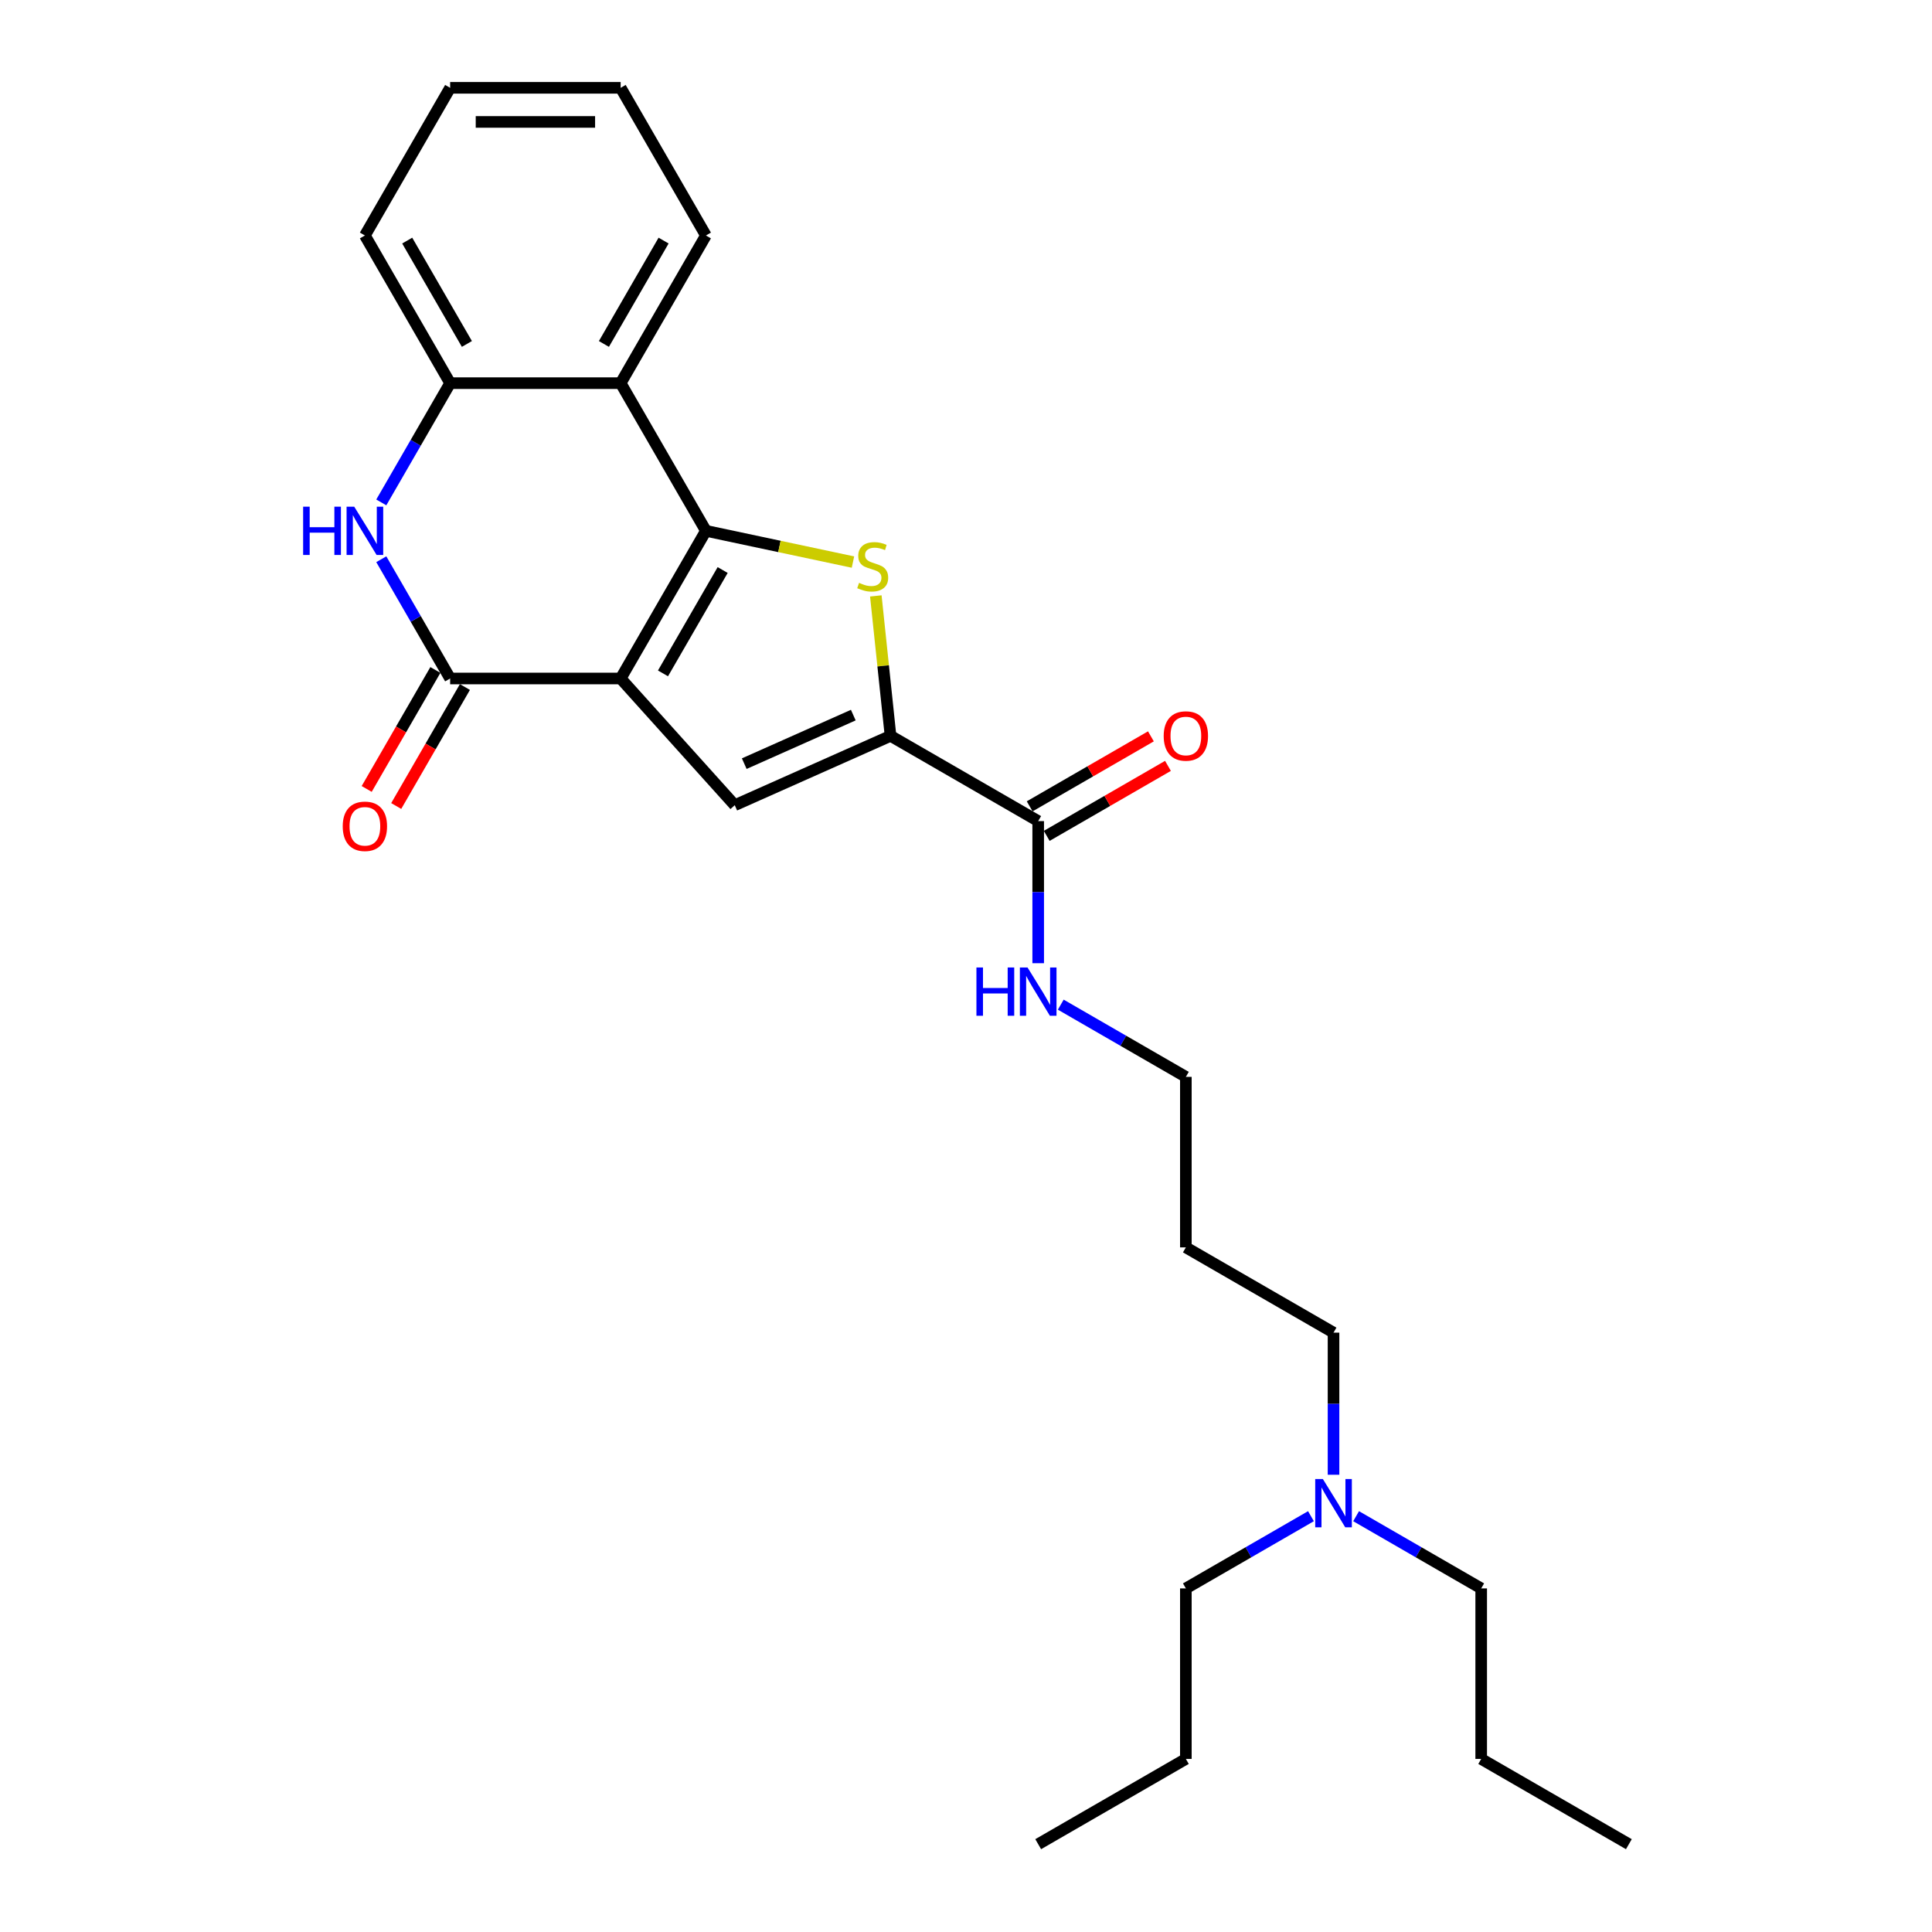 <?xml version='1.0' encoding='iso-8859-1'?>
<svg version='1.1' baseProfile='full'
              xmlns='http://www.w3.org/2000/svg'
                      xmlns:rdkit='http://www.rdkit.org/xml'
                      xmlns:xlink='http://www.w3.org/1999/xlink'
                  xml:space='preserve'
width='1000px' height='1000px' viewBox='0 0 1000 1000'>
<!-- END OF HEADER -->
<rect style='opacity:1.0;fill:#FFFFFF;stroke:none' width='1000' height='1000' x='0' y='0'> </rect>
<path class='bond-0' d='M 321.253,351.185 L 365.382,274.753' style='fill:none;fill-rule:evenodd;stroke:#000000;stroke-width:6px;stroke-linecap:butt;stroke-linejoin:miter;stroke-opacity:1' />
<path class='bond-0' d='M 343.159,348.546 L 374.049,295.043' style='fill:none;fill-rule:evenodd;stroke:#000000;stroke-width:6px;stroke-linecap:butt;stroke-linejoin:miter;stroke-opacity:1' />
<path class='bond-2' d='M 321.253,351.185 L 232.996,351.185' style='fill:none;fill-rule:evenodd;stroke:#000000;stroke-width:6px;stroke-linecap:butt;stroke-linejoin:miter;stroke-opacity:1' />
<path class='bond-3' d='M 321.253,351.185 L 380.309,416.773' style='fill:none;fill-rule:evenodd;stroke:#000000;stroke-width:6px;stroke-linecap:butt;stroke-linejoin:miter;stroke-opacity:1' />
<path class='bond-1' d='M 365.382,274.753 L 403.436,282.841' style='fill:none;fill-rule:evenodd;stroke:#000000;stroke-width:6px;stroke-linecap:butt;stroke-linejoin:miter;stroke-opacity:1' />
<path class='bond-1' d='M 403.436,282.841 L 441.49,290.93' style='fill:none;fill-rule:evenodd;stroke:#CCCC00;stroke-width:6px;stroke-linecap:butt;stroke-linejoin:miter;stroke-opacity:1' />
<path class='bond-6' d='M 365.382,274.753 L 321.253,198.32' style='fill:none;fill-rule:evenodd;stroke:#000000;stroke-width:6px;stroke-linecap:butt;stroke-linejoin:miter;stroke-opacity:1' />
<path class='bond-26' d='M 453.322,308.441 L 457.129,344.659' style='fill:none;fill-rule:evenodd;stroke:#CCCC00;stroke-width:6px;stroke-linecap:butt;stroke-linejoin:miter;stroke-opacity:1' />
<path class='bond-26' d='M 457.129,344.659 L 460.935,380.876' style='fill:none;fill-rule:evenodd;stroke:#000000;stroke-width:6px;stroke-linecap:butt;stroke-linejoin:miter;stroke-opacity:1' />
<path class='bond-5' d='M 232.996,351.185 L 215.177,320.321' style='fill:none;fill-rule:evenodd;stroke:#000000;stroke-width:6px;stroke-linecap:butt;stroke-linejoin:miter;stroke-opacity:1' />
<path class='bond-5' d='M 215.177,320.321 L 197.357,289.456' style='fill:none;fill-rule:evenodd;stroke:#0000FF;stroke-width:6px;stroke-linecap:butt;stroke-linejoin:miter;stroke-opacity:1' />
<path class='bond-9' d='M 225.353,346.773 L 207.574,377.566' style='fill:none;fill-rule:evenodd;stroke:#000000;stroke-width:6px;stroke-linecap:butt;stroke-linejoin:miter;stroke-opacity:1' />
<path class='bond-9' d='M 207.574,377.566 L 189.795,408.36' style='fill:none;fill-rule:evenodd;stroke:#FF0000;stroke-width:6px;stroke-linecap:butt;stroke-linejoin:miter;stroke-opacity:1' />
<path class='bond-9' d='M 240.64,355.598 L 222.861,386.392' style='fill:none;fill-rule:evenodd;stroke:#000000;stroke-width:6px;stroke-linecap:butt;stroke-linejoin:miter;stroke-opacity:1' />
<path class='bond-9' d='M 222.861,386.392 L 205.082,417.186' style='fill:none;fill-rule:evenodd;stroke:#FF0000;stroke-width:6px;stroke-linecap:butt;stroke-linejoin:miter;stroke-opacity:1' />
<path class='bond-4' d='M 380.309,416.773 L 460.935,380.876' style='fill:none;fill-rule:evenodd;stroke:#000000;stroke-width:6px;stroke-linecap:butt;stroke-linejoin:miter;stroke-opacity:1' />
<path class='bond-4' d='M 385.223,395.263 L 441.662,370.135' style='fill:none;fill-rule:evenodd;stroke:#000000;stroke-width:6px;stroke-linecap:butt;stroke-linejoin:miter;stroke-opacity:1' />
<path class='bond-8' d='M 460.935,380.876 L 537.368,425.004' style='fill:none;fill-rule:evenodd;stroke:#000000;stroke-width:6px;stroke-linecap:butt;stroke-linejoin:miter;stroke-opacity:1' />
<path class='bond-7' d='M 197.357,260.049 L 215.177,229.185' style='fill:none;fill-rule:evenodd;stroke:#0000FF;stroke-width:6px;stroke-linecap:butt;stroke-linejoin:miter;stroke-opacity:1' />
<path class='bond-7' d='M 215.177,229.185 L 232.996,198.32' style='fill:none;fill-rule:evenodd;stroke:#000000;stroke-width:6px;stroke-linecap:butt;stroke-linejoin:miter;stroke-opacity:1' />
<path class='bond-13' d='M 321.253,198.32 L 365.382,121.887' style='fill:none;fill-rule:evenodd;stroke:#000000;stroke-width:6px;stroke-linecap:butt;stroke-linejoin:miter;stroke-opacity:1' />
<path class='bond-13' d='M 312.586,178.029 L 343.476,124.526' style='fill:none;fill-rule:evenodd;stroke:#000000;stroke-width:6px;stroke-linecap:butt;stroke-linejoin:miter;stroke-opacity:1' />
<path class='bond-27' d='M 321.253,198.32 L 232.996,198.32' style='fill:none;fill-rule:evenodd;stroke:#000000;stroke-width:6px;stroke-linecap:butt;stroke-linejoin:miter;stroke-opacity:1' />
<path class='bond-15' d='M 232.996,198.32 L 188.868,121.887' style='fill:none;fill-rule:evenodd;stroke:#000000;stroke-width:6px;stroke-linecap:butt;stroke-linejoin:miter;stroke-opacity:1' />
<path class='bond-15' d='M 241.664,178.029 L 210.774,124.526' style='fill:none;fill-rule:evenodd;stroke:#000000;stroke-width:6px;stroke-linecap:butt;stroke-linejoin:miter;stroke-opacity:1' />
<path class='bond-10' d='M 541.781,432.647 L 573.157,414.532' style='fill:none;fill-rule:evenodd;stroke:#000000;stroke-width:6px;stroke-linecap:butt;stroke-linejoin:miter;stroke-opacity:1' />
<path class='bond-10' d='M 573.157,414.532 L 604.534,396.417' style='fill:none;fill-rule:evenodd;stroke:#FF0000;stroke-width:6px;stroke-linecap:butt;stroke-linejoin:miter;stroke-opacity:1' />
<path class='bond-10' d='M 532.955,417.361 L 564.332,399.246' style='fill:none;fill-rule:evenodd;stroke:#000000;stroke-width:6px;stroke-linecap:butt;stroke-linejoin:miter;stroke-opacity:1' />
<path class='bond-10' d='M 564.332,399.246 L 595.708,381.13' style='fill:none;fill-rule:evenodd;stroke:#FF0000;stroke-width:6px;stroke-linecap:butt;stroke-linejoin:miter;stroke-opacity:1' />
<path class='bond-11' d='M 537.368,425.004 L 537.368,461.781' style='fill:none;fill-rule:evenodd;stroke:#000000;stroke-width:6px;stroke-linecap:butt;stroke-linejoin:miter;stroke-opacity:1' />
<path class='bond-11' d='M 537.368,461.781 L 537.368,498.557' style='fill:none;fill-rule:evenodd;stroke:#0000FF;stroke-width:6px;stroke-linecap:butt;stroke-linejoin:miter;stroke-opacity:1' />
<path class='bond-16' d='M 549.053,520.007 L 581.427,538.698' style='fill:none;fill-rule:evenodd;stroke:#0000FF;stroke-width:6px;stroke-linecap:butt;stroke-linejoin:miter;stroke-opacity:1' />
<path class='bond-16' d='M 581.427,538.698 L 613.801,557.389' style='fill:none;fill-rule:evenodd;stroke:#000000;stroke-width:6px;stroke-linecap:butt;stroke-linejoin:miter;stroke-opacity:1' />
<path class='bond-12' d='M 690.233,763.328 L 690.233,726.551' style='fill:none;fill-rule:evenodd;stroke:#0000FF;stroke-width:6px;stroke-linecap:butt;stroke-linejoin:miter;stroke-opacity:1' />
<path class='bond-12' d='M 690.233,726.551 L 690.233,689.775' style='fill:none;fill-rule:evenodd;stroke:#000000;stroke-width:6px;stroke-linecap:butt;stroke-linejoin:miter;stroke-opacity:1' />
<path class='bond-18' d='M 701.919,784.778 L 734.292,803.469' style='fill:none;fill-rule:evenodd;stroke:#0000FF;stroke-width:6px;stroke-linecap:butt;stroke-linejoin:miter;stroke-opacity:1' />
<path class='bond-18' d='M 734.292,803.469 L 766.666,822.16' style='fill:none;fill-rule:evenodd;stroke:#000000;stroke-width:6px;stroke-linecap:butt;stroke-linejoin:miter;stroke-opacity:1' />
<path class='bond-19' d='M 678.548,784.778 L 646.174,803.469' style='fill:none;fill-rule:evenodd;stroke:#0000FF;stroke-width:6px;stroke-linecap:butt;stroke-linejoin:miter;stroke-opacity:1' />
<path class='bond-19' d='M 646.174,803.469 L 613.801,822.16' style='fill:none;fill-rule:evenodd;stroke:#000000;stroke-width:6px;stroke-linecap:butt;stroke-linejoin:miter;stroke-opacity:1' />
<path class='bond-22' d='M 365.382,121.887 L 321.253,45.455' style='fill:none;fill-rule:evenodd;stroke:#000000;stroke-width:6px;stroke-linecap:butt;stroke-linejoin:miter;stroke-opacity:1' />
<path class='bond-14' d='M 613.801,645.646 L 613.801,557.389' style='fill:none;fill-rule:evenodd;stroke:#000000;stroke-width:6px;stroke-linecap:butt;stroke-linejoin:miter;stroke-opacity:1' />
<path class='bond-17' d='M 613.801,645.646 L 690.233,689.775' style='fill:none;fill-rule:evenodd;stroke:#000000;stroke-width:6px;stroke-linecap:butt;stroke-linejoin:miter;stroke-opacity:1' />
<path class='bond-23' d='M 188.868,121.887 L 232.996,45.455' style='fill:none;fill-rule:evenodd;stroke:#000000;stroke-width:6px;stroke-linecap:butt;stroke-linejoin:miter;stroke-opacity:1' />
<path class='bond-20' d='M 766.666,822.16 L 766.666,910.417' style='fill:none;fill-rule:evenodd;stroke:#000000;stroke-width:6px;stroke-linecap:butt;stroke-linejoin:miter;stroke-opacity:1' />
<path class='bond-21' d='M 613.801,822.16 L 613.801,910.417' style='fill:none;fill-rule:evenodd;stroke:#000000;stroke-width:6px;stroke-linecap:butt;stroke-linejoin:miter;stroke-opacity:1' />
<path class='bond-24' d='M 766.666,910.417 L 843.099,954.545' style='fill:none;fill-rule:evenodd;stroke:#000000;stroke-width:6px;stroke-linecap:butt;stroke-linejoin:miter;stroke-opacity:1' />
<path class='bond-25' d='M 613.801,910.417 L 537.368,954.545' style='fill:none;fill-rule:evenodd;stroke:#000000;stroke-width:6px;stroke-linecap:butt;stroke-linejoin:miter;stroke-opacity:1' />
<path class='bond-28' d='M 321.253,45.455 L 232.996,45.455' style='fill:none;fill-rule:evenodd;stroke:#000000;stroke-width:6px;stroke-linecap:butt;stroke-linejoin:miter;stroke-opacity:1' />
<path class='bond-28' d='M 308.015,63.106 L 246.235,63.106' style='fill:none;fill-rule:evenodd;stroke:#000000;stroke-width:6px;stroke-linecap:butt;stroke-linejoin:miter;stroke-opacity:1' />
<path  class='atom-2' d='M 444.649 301.681
Q 444.932 301.787, 446.097 302.281
Q 447.262 302.775, 448.533 303.093
Q 449.839 303.375, 451.11 303.375
Q 453.475 303.375, 454.852 302.246
Q 456.229 301.081, 456.229 299.068
Q 456.229 297.692, 455.523 296.844
Q 454.852 295.997, 453.793 295.538
Q 452.734 295.079, 450.969 294.55
Q 448.744 293.879, 447.403 293.244
Q 446.097 292.608, 445.144 291.267
Q 444.226 289.925, 444.226 287.666
Q 444.226 284.524, 446.344 282.582
Q 448.497 280.64, 452.734 280.64
Q 455.629 280.64, 458.912 282.017
L 458.1 284.736
Q 455.099 283.5, 452.84 283.5
Q 450.404 283.5, 449.062 284.524
Q 447.721 285.512, 447.756 287.242
Q 447.756 288.584, 448.427 289.396
Q 449.133 290.207, 450.121 290.666
Q 451.145 291.125, 452.84 291.655
Q 455.099 292.361, 456.44 293.067
Q 457.782 293.773, 458.735 295.22
Q 459.724 296.633, 459.724 299.068
Q 459.724 302.528, 457.394 304.399
Q 455.099 306.235, 451.251 306.235
Q 449.027 306.235, 447.332 305.741
Q 445.673 305.282, 443.696 304.47
L 444.649 301.681
' fill='#CCCC00'/>
<path  class='atom-6' d='M 156.901 262.255
L 160.29 262.255
L 160.29 272.882
L 173.07 272.882
L 173.07 262.255
L 176.459 262.255
L 176.459 287.25
L 173.07 287.25
L 173.07 275.706
L 160.29 275.706
L 160.29 287.25
L 156.901 287.25
L 156.901 262.255
' fill='#0000FF'/>
<path  class='atom-6' d='M 183.343 262.255
L 191.533 275.494
Q 192.345 276.8, 193.651 279.166
Q 194.958 281.531, 195.028 281.672
L 195.028 262.255
L 198.347 262.255
L 198.347 287.25
L 194.922 287.25
L 186.132 272.776
Q 185.108 271.081, 184.014 269.14
Q 182.955 267.198, 182.637 266.598
L 182.637 287.25
L 179.389 287.25
L 179.389 262.255
L 183.343 262.255
' fill='#0000FF'/>
<path  class='atom-10' d='M 177.394 427.689
Q 177.394 421.687, 180.36 418.333
Q 183.325 414.98, 188.868 414.98
Q 194.41 414.98, 197.376 418.333
Q 200.341 421.687, 200.341 427.689
Q 200.341 433.761, 197.341 437.22
Q 194.34 440.645, 188.868 440.645
Q 183.361 440.645, 180.36 437.22
Q 177.394 433.796, 177.394 427.689
M 188.868 437.821
Q 192.681 437.821, 194.728 435.279
Q 196.811 432.702, 196.811 427.689
Q 196.811 422.782, 194.728 420.31
Q 192.681 417.804, 188.868 417.804
Q 185.055 417.804, 182.972 420.275
Q 180.925 422.746, 180.925 427.689
Q 180.925 432.737, 182.972 435.279
Q 185.055 437.821, 188.868 437.821
' fill='#FF0000'/>
<path  class='atom-11' d='M 602.327 380.946
Q 602.327 374.945, 605.293 371.591
Q 608.258 368.237, 613.801 368.237
Q 619.343 368.237, 622.309 371.591
Q 625.274 374.945, 625.274 380.946
Q 625.274 387.018, 622.273 390.478
Q 619.273 393.902, 613.801 393.902
Q 608.293 393.902, 605.293 390.478
Q 602.327 387.054, 602.327 380.946
M 613.801 391.078
Q 617.613 391.078, 619.661 388.536
Q 621.744 385.959, 621.744 380.946
Q 621.744 376.039, 619.661 373.568
Q 617.613 371.062, 613.801 371.062
Q 609.988 371.062, 607.905 373.533
Q 605.858 376.004, 605.858 380.946
Q 605.858 385.995, 607.905 388.536
Q 609.988 391.078, 613.801 391.078
' fill='#FF0000'/>
<path  class='atom-12' d='M 505.401 500.764
L 508.79 500.764
L 508.79 511.39
L 521.57 511.39
L 521.57 500.764
L 524.959 500.764
L 524.959 525.758
L 521.57 525.758
L 521.57 514.214
L 508.79 514.214
L 508.79 525.758
L 505.401 525.758
L 505.401 500.764
' fill='#0000FF'/>
<path  class='atom-12' d='M 531.843 500.764
L 540.033 514.002
Q 540.845 515.309, 542.151 517.674
Q 543.458 520.039, 543.528 520.18
L 543.528 500.764
L 546.847 500.764
L 546.847 525.758
L 543.422 525.758
L 534.632 511.284
Q 533.608 509.59, 532.514 507.648
Q 531.455 505.706, 531.137 505.106
L 531.137 525.758
L 527.889 525.758
L 527.889 500.764
L 531.843 500.764
' fill='#0000FF'/>
<path  class='atom-13' d='M 684.708 765.535
L 692.899 778.773
Q 693.711 780.079, 695.017 782.445
Q 696.323 784.81, 696.394 784.951
L 696.394 765.535
L 699.712 765.535
L 699.712 790.529
L 696.288 790.529
L 687.497 776.055
Q 686.474 774.36, 685.379 772.419
Q 684.32 770.477, 684.002 769.877
L 684.002 790.529
L 680.755 790.529
L 680.755 765.535
L 684.708 765.535
' fill='#0000FF'/>
</svg>
